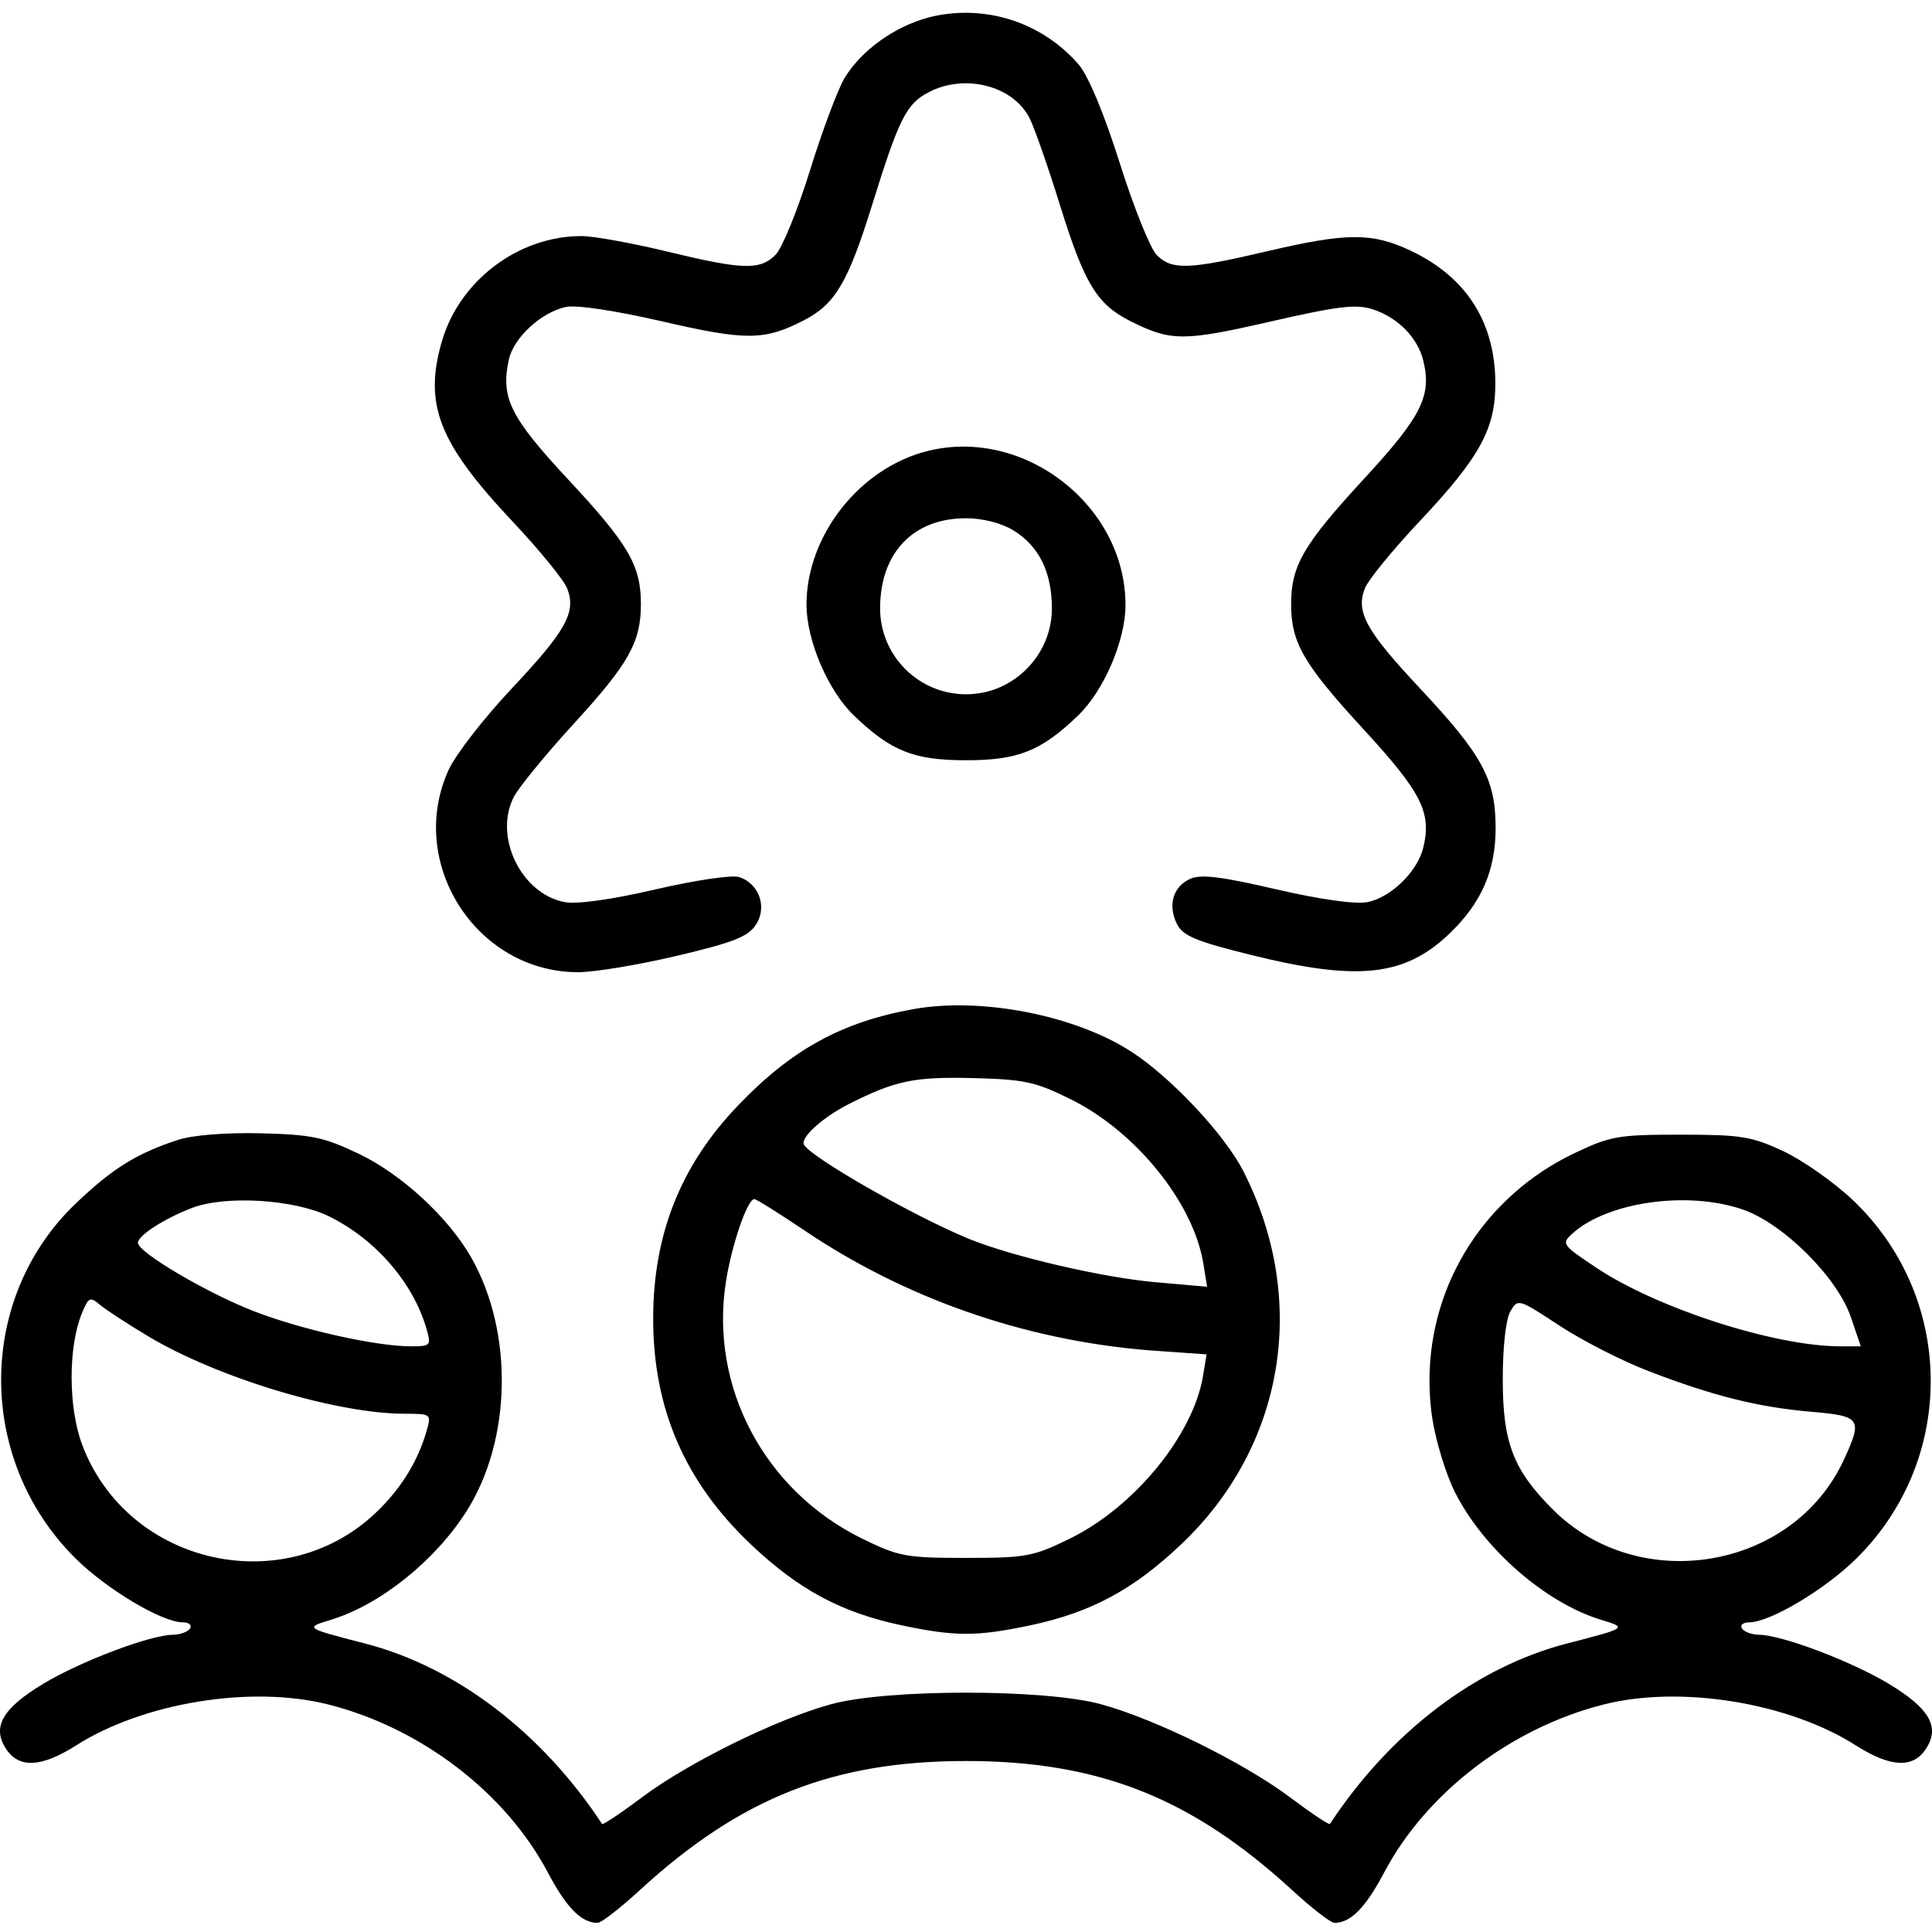 <!-- Generated by IcoMoon.io -->
<svg version="1.1" xmlns="http://www.w3.org/2000/svg" width="1024" height="1024" viewBox="0 0 1024 1024">
<g id="icomoon-ignore">
</g>
<path fill="#000" d="M491.905 9.323l-0.552 0.126c6.528-1.743 13.39-2.671 20.468-2.671 23.912 0 45.35 10.603 59.95 27.463 5.189 6.147 13.58 26.389 21.789 52.41 7.361 23.297 16.158 45.16 19.543 48.545 8.024 8.024 16.931 7.728 58.188-1.951 42.619-10.010 55.906-10.048 76.406-0.368 29.517 13.95 44.79 37.908 44.865 70.259 0.074 24.143-8.208 39.234-40.080 73.094-14.317 15.199-27.456 31.285-29.149 35.774-4.747 12.55 0.699 22.341 29.665 53.256 32.793 35.037 39.712 47.846 39.712 73.572 0 22.524-7.507 39.748-24.402 55.944-23.739 22.745-48.435 25.433-105.039 11.409-29.37-7.25-36.327-10.159-39.455-16.415-4.968-10.010-2.135-19.802 6.993-23.96 5.631-2.539 16.415-1.252 45.343 5.484 23.518 5.446 41.958 8.060 48.509 6.846 12.367-2.318 26.536-16.047 29.665-28.745 4.6-18.623-0.773-29.334-31.542-62.752-32.020-34.854-38.46-45.97-38.46-66.468 0-20.352 6.477-31.506 38.498-66.247 30.732-33.308 36.178-44.202 31.506-62.935-2.981-12.071-13.397-22.634-26.499-26.978-9.018-2.981-18.144-1.876-54.765 6.477-45.821 10.489-52.446 10.452-73.793-0.221-17.851-8.944-24.438-19.727-37.319-61.095-6.441-20.722-13.765-41.699-16.268-46.594-8.759-17.15-34.117-23.703-53.292-13.801-12.035 6.22-15.862 13.839-30.326 60.396-12.55 40.375-19.432 52.004-35.7 60.434-21.089 10.93-30.732 11.041-75.155 0.773-25.137-5.778-45.859-8.907-51.305-7.692-13.102 2.871-27.64 16.268-30.18 27.787-4.454 20.316 0.589 30.547 31.542 63.783 31.946 34.302 38.424 45.453 38.424 65.916 0 20.131-6.366 31.542-35.59 63.415-14.721 16.083-29.002 33.529-31.725 38.718-10.894 21.015 3.827 51.49 26.978 55.833 6.515 1.215 24.844-1.362 48.031-6.736 20.832-4.858 40.522-7.766 44.35-6.551l0.118 0.034c6.717 2.193 11.572 8.509 11.572 15.958 0 3.494-1.067 6.738-2.857 9.367-4.086 6.258-12.11 9.386-41.92 16.415-20.242 4.785-43.834 8.686-52.372 8.648-53.993-0.11-90.981-58.113-68.457-107.321 3.68-8.024 18.586-27.235 33.087-42.693 29.075-30.879 34.559-40.668 29.774-53.256-1.693-4.49-14.832-20.573-29.149-35.774-38.977-41.405-47-61.832-37.357-95.214 9.311-32.277 40.558-55.906 74.014-55.906 6.366 0 26.684 3.68 45.122 8.134 40.411 9.789 49.465 10.085 57.746 1.804 3.496-3.496 11.704-23.629 18.255-44.718 6.515-21.089 14.796-43.135 18.329-48.987 8.869-14.611 26.132-27.088 44.276-32.020zM491.72 239.021c-35.995 8.944-64.261 44.754-64.261 81.449 0 18.954 11.409 45.638 25.174 58.814 19.691 18.882 31.763 23.665 59.365 23.665s39.676-4.785 59.365-23.665c13.691-13.14 25.174-39.822 25.174-58.63 0-52.631-53.587-94.366-104.82-81.632zM537.027 281.051c13.654 8.317 20.501 22.156 20.501 41.478 0 19.912-13.434 37.836-32.683 43.613-3.835 1.166-8.243 1.836-12.809 1.836-25.124 0-45.499-20.335-45.564-45.444v-0.006c0-29.481 17.481-47.846 45.528-47.846 8.797 0 18.771 2.539 25.027 6.366zM484.36 534.819c-38.203 6.808-64.996 21.531-93.446 51.38-30.254 31.688-44.718 68.198-44.718 112.731 0 47.81 16.893 86.712 52.115 119.945 25.284 23.85 47.625 35.811 79.609 42.583 28.45 5.999 39.712 5.999 68.162 0 31.984-6.772 54.323-18.733 79.609-42.583 55.024-51.894 68.126-129.367 33.492-197.788-9.974-19.691-38.571-50.202-59.845-63.857-29.848-19.175-79.203-28.781-114.977-22.413zM567.353 582.555c34.67 17.114 65.217 54.949 70.444 87.19l1.987 12.256-27.273-2.393c-28.008-2.465-75.89-13.58-98.894-22.966-28.892-11.851-83.032-42.693-87.447-49.833-2.246-3.644 9.643-14.5 23.739-21.642 24.549-12.403 34.449-14.5 65.438-13.765 27.456 0.663 33.346 1.914 52.004 11.151zM94.231 604.194c-21.714 7.103-34.706 15.163-53.955 33.567-52.778 50.311-52.924 135.956-0.295 188.182 16.561 16.451 45.895 33.934 56.936 33.934 3.202 0 4.932 1.436 3.827 3.238s-5.227 3.276-9.128 3.349c-12.071 0.11-48.802 14.022-68.64 25.947-21.714 13.066-27.383 22.966-19.764 34.523 6.808 10.452 18.771 9.864 37.098-1.804 35.664-22.709 92.785-32.020 133.564-21.752 49.134 12.367 94.073 46.705 116.414 88.956 9.974 18.843 17.851 26.831 26.463 26.831 1.914 0 11.889-7.728 22.192-17.188 53.366-49.061 102.685-68.604 173.055-68.604s119.688 19.543 173.055 68.604c10.306 9.458 20.28 17.188 22.192 17.188 8.612 0 16.489-7.987 26.463-26.831 22.341-42.251 67.278-76.589 116.414-88.956 40.779-10.268 97.9-0.956 133.564 21.752 18.329 11.668 30.29 12.256 37.098 1.804 7.618-11.557 1.951-21.457-19.764-34.523-19.838-11.925-56.569-25.836-68.64-25.947-3.901-0.074-8.024-1.545-9.128-3.349s0.625-3.238 3.827-3.238c11.041 0 40.375-17.481 56.936-33.934 24.271-23.952 39.302-57.212 39.302-93.983 0-37.832-15.914-71.947-41.411-96.016l-0.065-0.059c-9.864-9.311-26.353-20.905-36.62-25.726-16.782-7.839-22.413-8.759-54.471-8.759-33.308 0-37.209 0.699-56.9 10.121-45.411 21.825-76.203 67.463-76.203 120.294 0 7.178 0.568 14.224 1.663 21.095l-0.099-0.758c1.84 11.851 7.178 29.223 11.851 38.571 15.017 29.959 47.882 58.74 77.401 67.758 14.169 4.307 14.096 4.343-17.851 12.588-48.214 12.439-93.705 47.036-125.725 95.656-0.406 0.663-9.9-5.667-21.089-14.060-24.513-18.402-71.4-41.516-100.292-49.391-29.848-8.17-113.173-8.17-143.022 0-28.892 7.877-75.78 30.989-100.292 49.391-11.19 8.391-20.684 14.721-21.089 14.060-32.020-48.619-77.511-83.215-125.725-95.656-31.946-8.245-32.020-8.281-17.851-12.588 26.094-7.987 55.243-31.395 71.878-57.71 23.813-37.725 24.806-94.736 2.393-134.188-12.071-21.272-36.915-44.202-59.66-55.060-18.476-8.833-25.027-10.195-52.004-10.858-18.697-0.442-36.032 0.956-43.908 3.534zM174.208 644.607c24.734 12.071 44.829 35.258 51.894 59.845 2.465 8.686 2.097 9.128-8.281 9.128-18.586 0-58.188-8.869-83.289-18.623-25.063-9.753-61.426-31.21-61.426-36.253 0-3.865 13.986-12.845 28.745-18.512 17.702-6.736 54.029-4.526 72.358 4.416zM426.539 652.261c51.968 35.007 114.751 57.944 182.465 63.436l1.373 0.090 29.113 2.061-1.84 11.226c-5.079 31.321-36.106 69.377-70.297 86.27-19.691 9.679-23.371 10.378-55.353 10.378s-35.664-0.699-55.353-10.378c-51.562-25.469-80.565-80.272-71.917-135.846 3.092-19.764 11.372-43.945 15.091-43.945 1.067 0 13.066 7.507 26.72 16.71zM923.511 640.999c21.457 7.288 50.275 35.921 57.489 57.121l5.263 15.458h-10.894c-34.633 0-96.98-20.095-129.367-41.699-18.144-12.11-18.512-12.698-12.55-18.108 18.512-16.71 60.801-22.745 90.061-12.771zM78.773 708.39c36.841 21.971 99.704 40.927 135.81 40.927 13.912 0 14.096 0.147 11.519 9.128-4.454 15.458-12.771 29.26-25.101 41.588-48.656 48.619-133.196 30.18-157.449-34.302-7.397-19.691-7.471-51.783-0.147-69.671 3.496-8.465 4.379-8.907 9.458-4.564 3.092 2.614 14.759 10.231 25.911 16.893zM873.604 726.645c34.155 13.176 58.113 19.175 86.234 21.604 26.574 2.282 27.494 3.644 17.445 25.469-26.867 58.334-108.39 72.21-154.322 26.278-20.868-20.868-26.425-35.296-26.463-68.568-0.036-17.335 1.619-32.094 3.976-36.253 4.012-6.993 4.197-6.919 25.947 7.361 12.035 7.913 33.271 18.771 47.183 24.107z"></path>
</svg>
